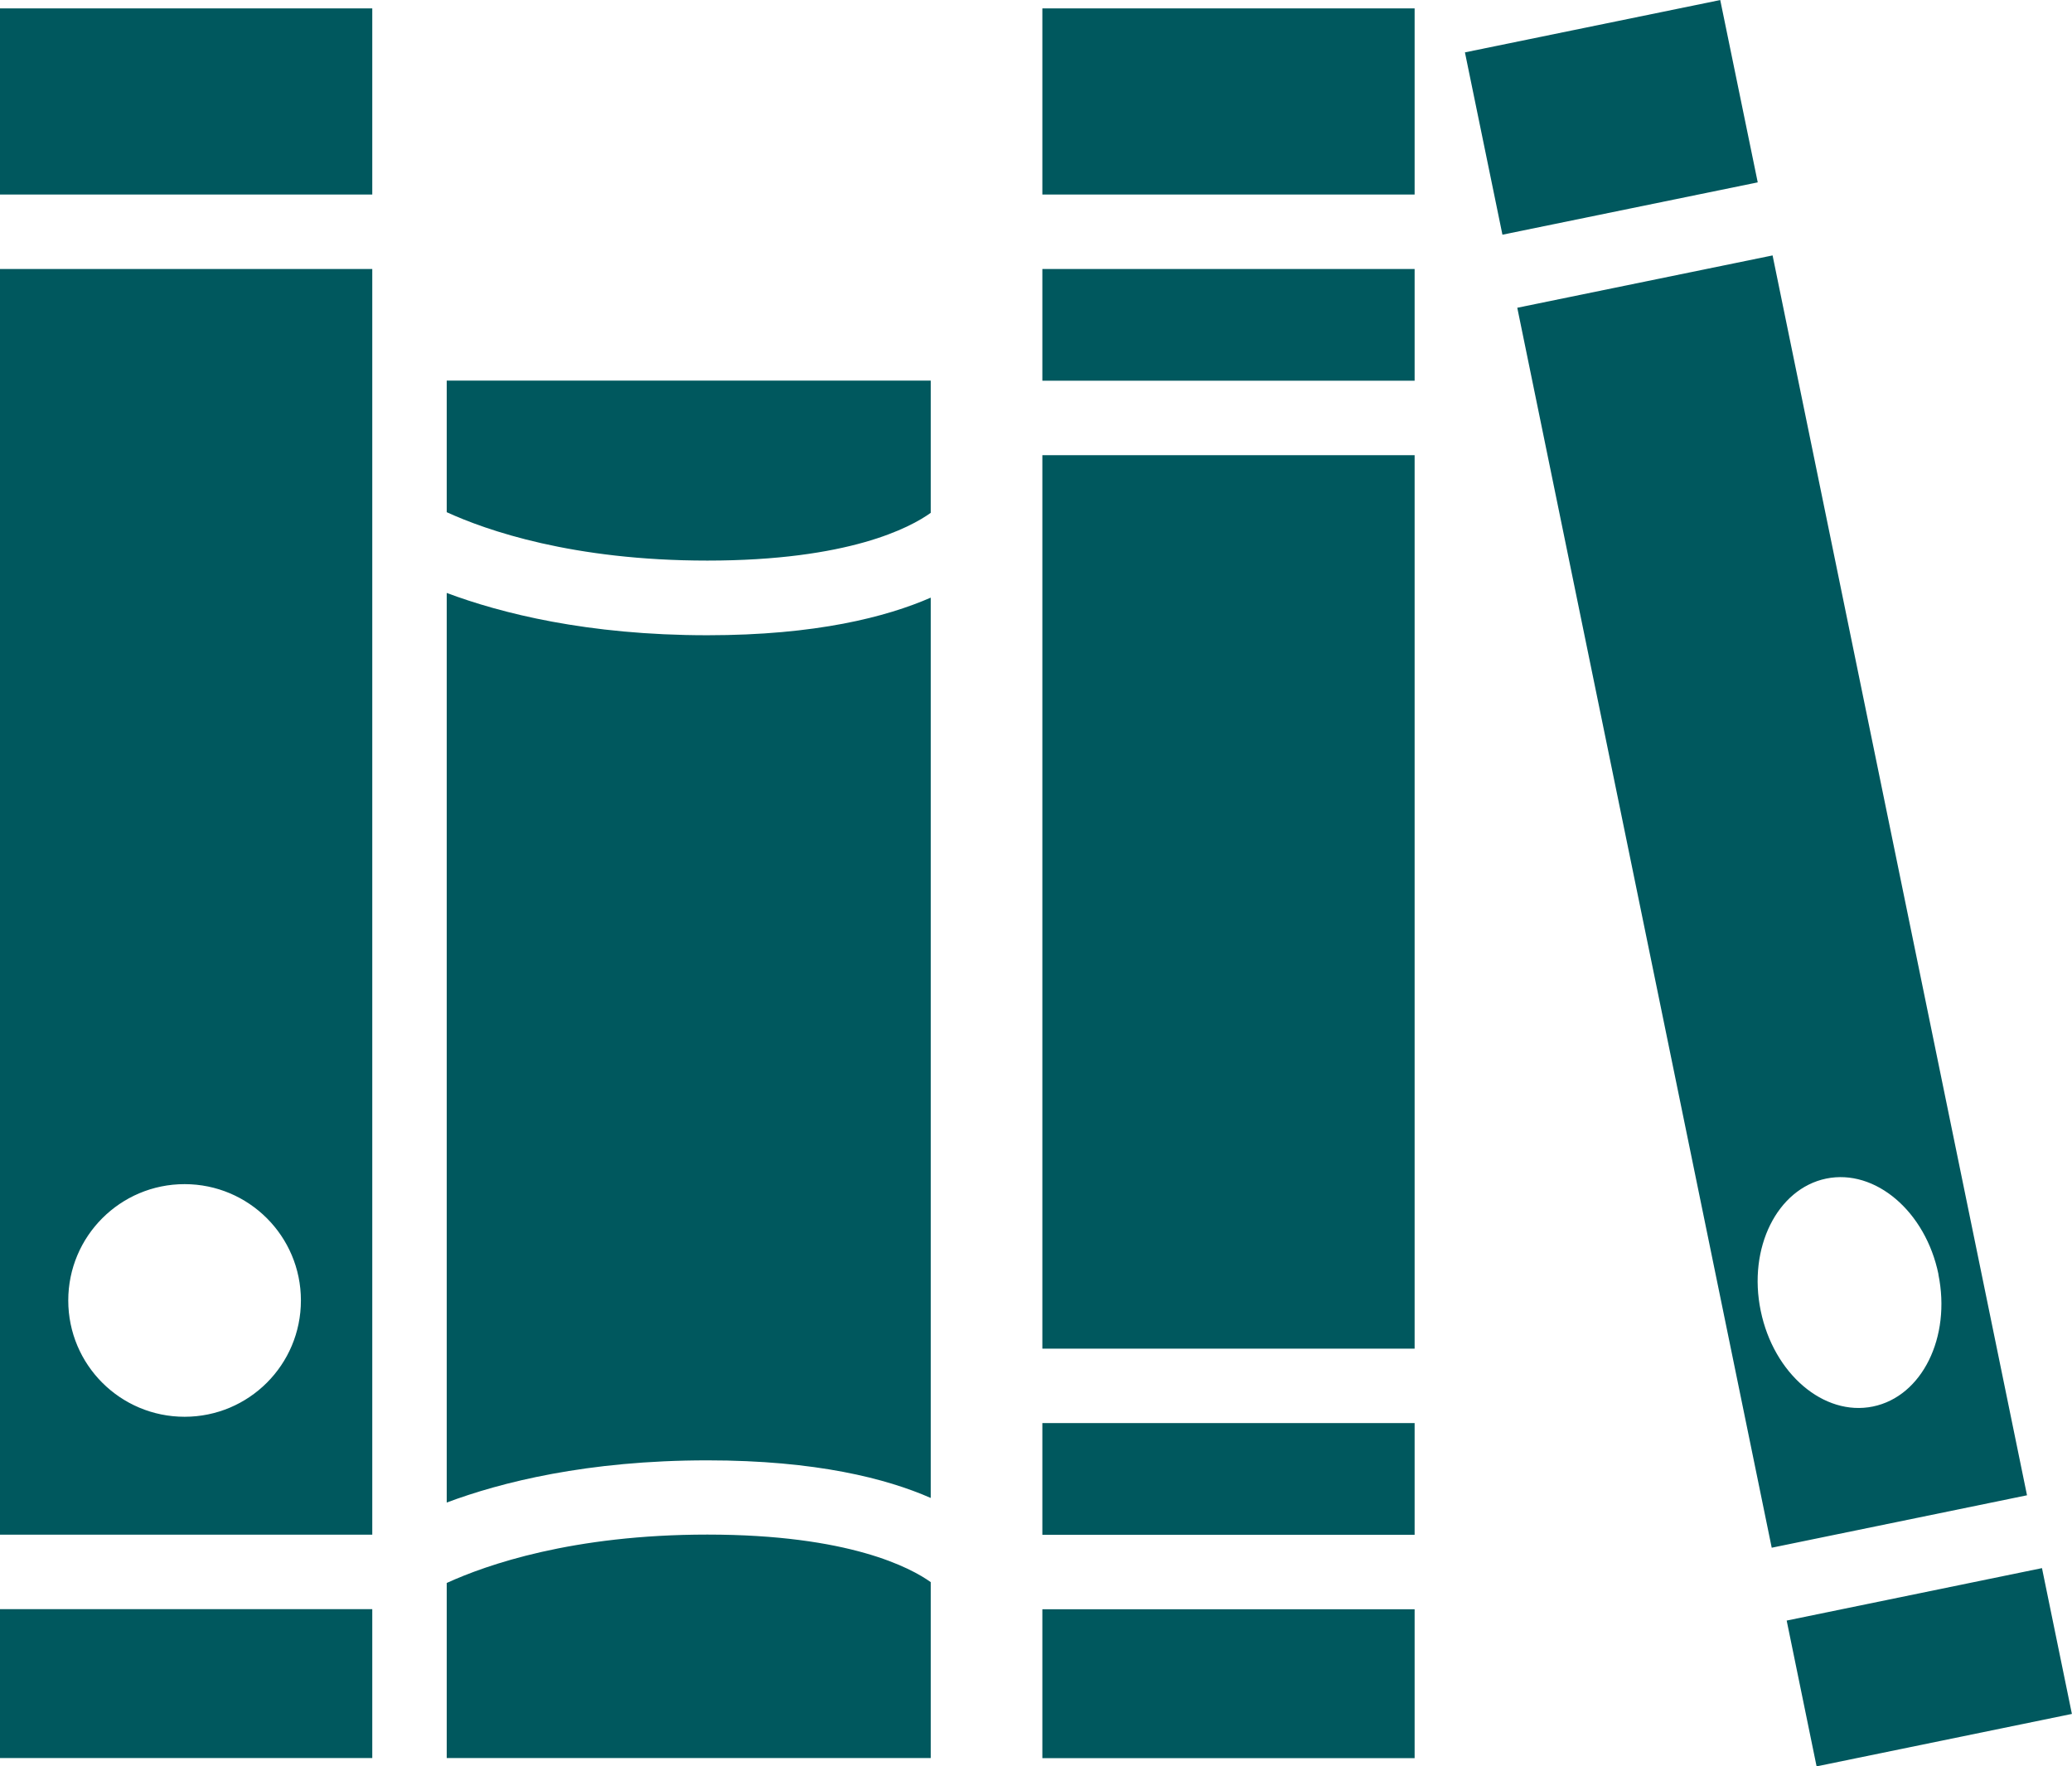 <?xml version="1.0" encoding="UTF-8"?> <!-- Creator: CorelDRAW 2018 (64-Bit) --> <svg xmlns="http://www.w3.org/2000/svg" xmlns:xlink="http://www.w3.org/1999/xlink" xml:space="preserve" width="19.965mm" height="17.022mm" style="shape-rendering:geometricPrecision; text-rendering:geometricPrecision; image-rendering:optimizeQuality; fill-rule:evenodd; clip-rule:evenodd" viewBox="0 0 193.97 165.37"> <defs> <style type="text/css"> <![CDATA[ .fil0 {fill:#00585E} ]]> </style> </defs> <g id="Слой_x0020_1">  <g id="_1904979007104"> <g> <path class="fil0" d="M-0 0.78l34.85 0 0 17.43 -34.85 0 0 -17.43zm0 24.4l34.85 0 0 118.5 -34.85 0 0 -118.5zm6.39 96.57c0,6.02 4.87,10.89 10.89,10.89 6.02,0 10.89,-4.87 10.89,-10.89 0,-6.02 -4.88,-10.89 -10.89,-10.89 -6.02,0 -10.89,4.88 -10.89,10.89zm-6.39 42.84l34.85 0 0 -13.94 -34.85 0 0 13.94zm41.82 -16.38l0 2.44 0 13.94 45.31 0 0 -16.47c-1.85,-1.32 -7.6,-4.45 -20.91,-4.45 -12.62,-0 -20.68,2.83 -24.4,4.53zm0 -100.26c3.72,1.7 11.78,4.53 24.4,4.53 13.23,-0 18.99,-3.09 20.91,-4.47l0 -12.38 -45.31 0 0 12.32zm0 7.55l0 85.17c5.05,-1.89 13.13,-3.95 24.4,-3.95 10.17,0 16.76,1.7 20.91,3.52l0 -84.29c-4.15,1.81 -10.74,3.52 -20.91,3.52 -11.27,-0 -19.35,-2.07 -24.4,-3.96zm119.22 -55.5l-23.9 4.9 3.51 17.07 23.9 -4.9 -3.51 -17.07zm28.72 139.99l-23.9 4.91 -23.82 -116.09 23.9 -4.9 23.82 116.09zm-8.29 -20.69c-1.21,-5.89 -5.92,-9.9 -10.51,-8.96 -4.59,0.95 -7.35,6.49 -6.13,12.38 1.21,5.89 5.91,9.9 10.5,8.96 4.6,-0.94 7.34,-6.48 6.13,-12.38zm9.69 27.51l-23.9 4.91 2.8 13.65 23.9 -4.91 -2.8 -13.65zm-93.58 -128.6l34.85 0 0 -17.43 -34.85 0 0 17.43zm0 146.39l34.85 0 0 -13.94 -34.85 0 0 13.94zm0 -38.34l34.85 0 0 -83.65 -34.85 0 0 83.65zm0 17.43l34.85 0 0 -10.46 -34.85 0 0 10.46zm0 -108.05l34.85 0 0 -10.46 -34.85 0 0 10.46z"></path> </g> <g> </g> <g> </g> <g> </g> <g> </g> <g> </g> <g> </g> <g> </g> <g> </g> <g> </g> <g> </g> <g> </g> <g> </g> <g> </g> <g> </g> <g> </g> </g> </g> </svg> 